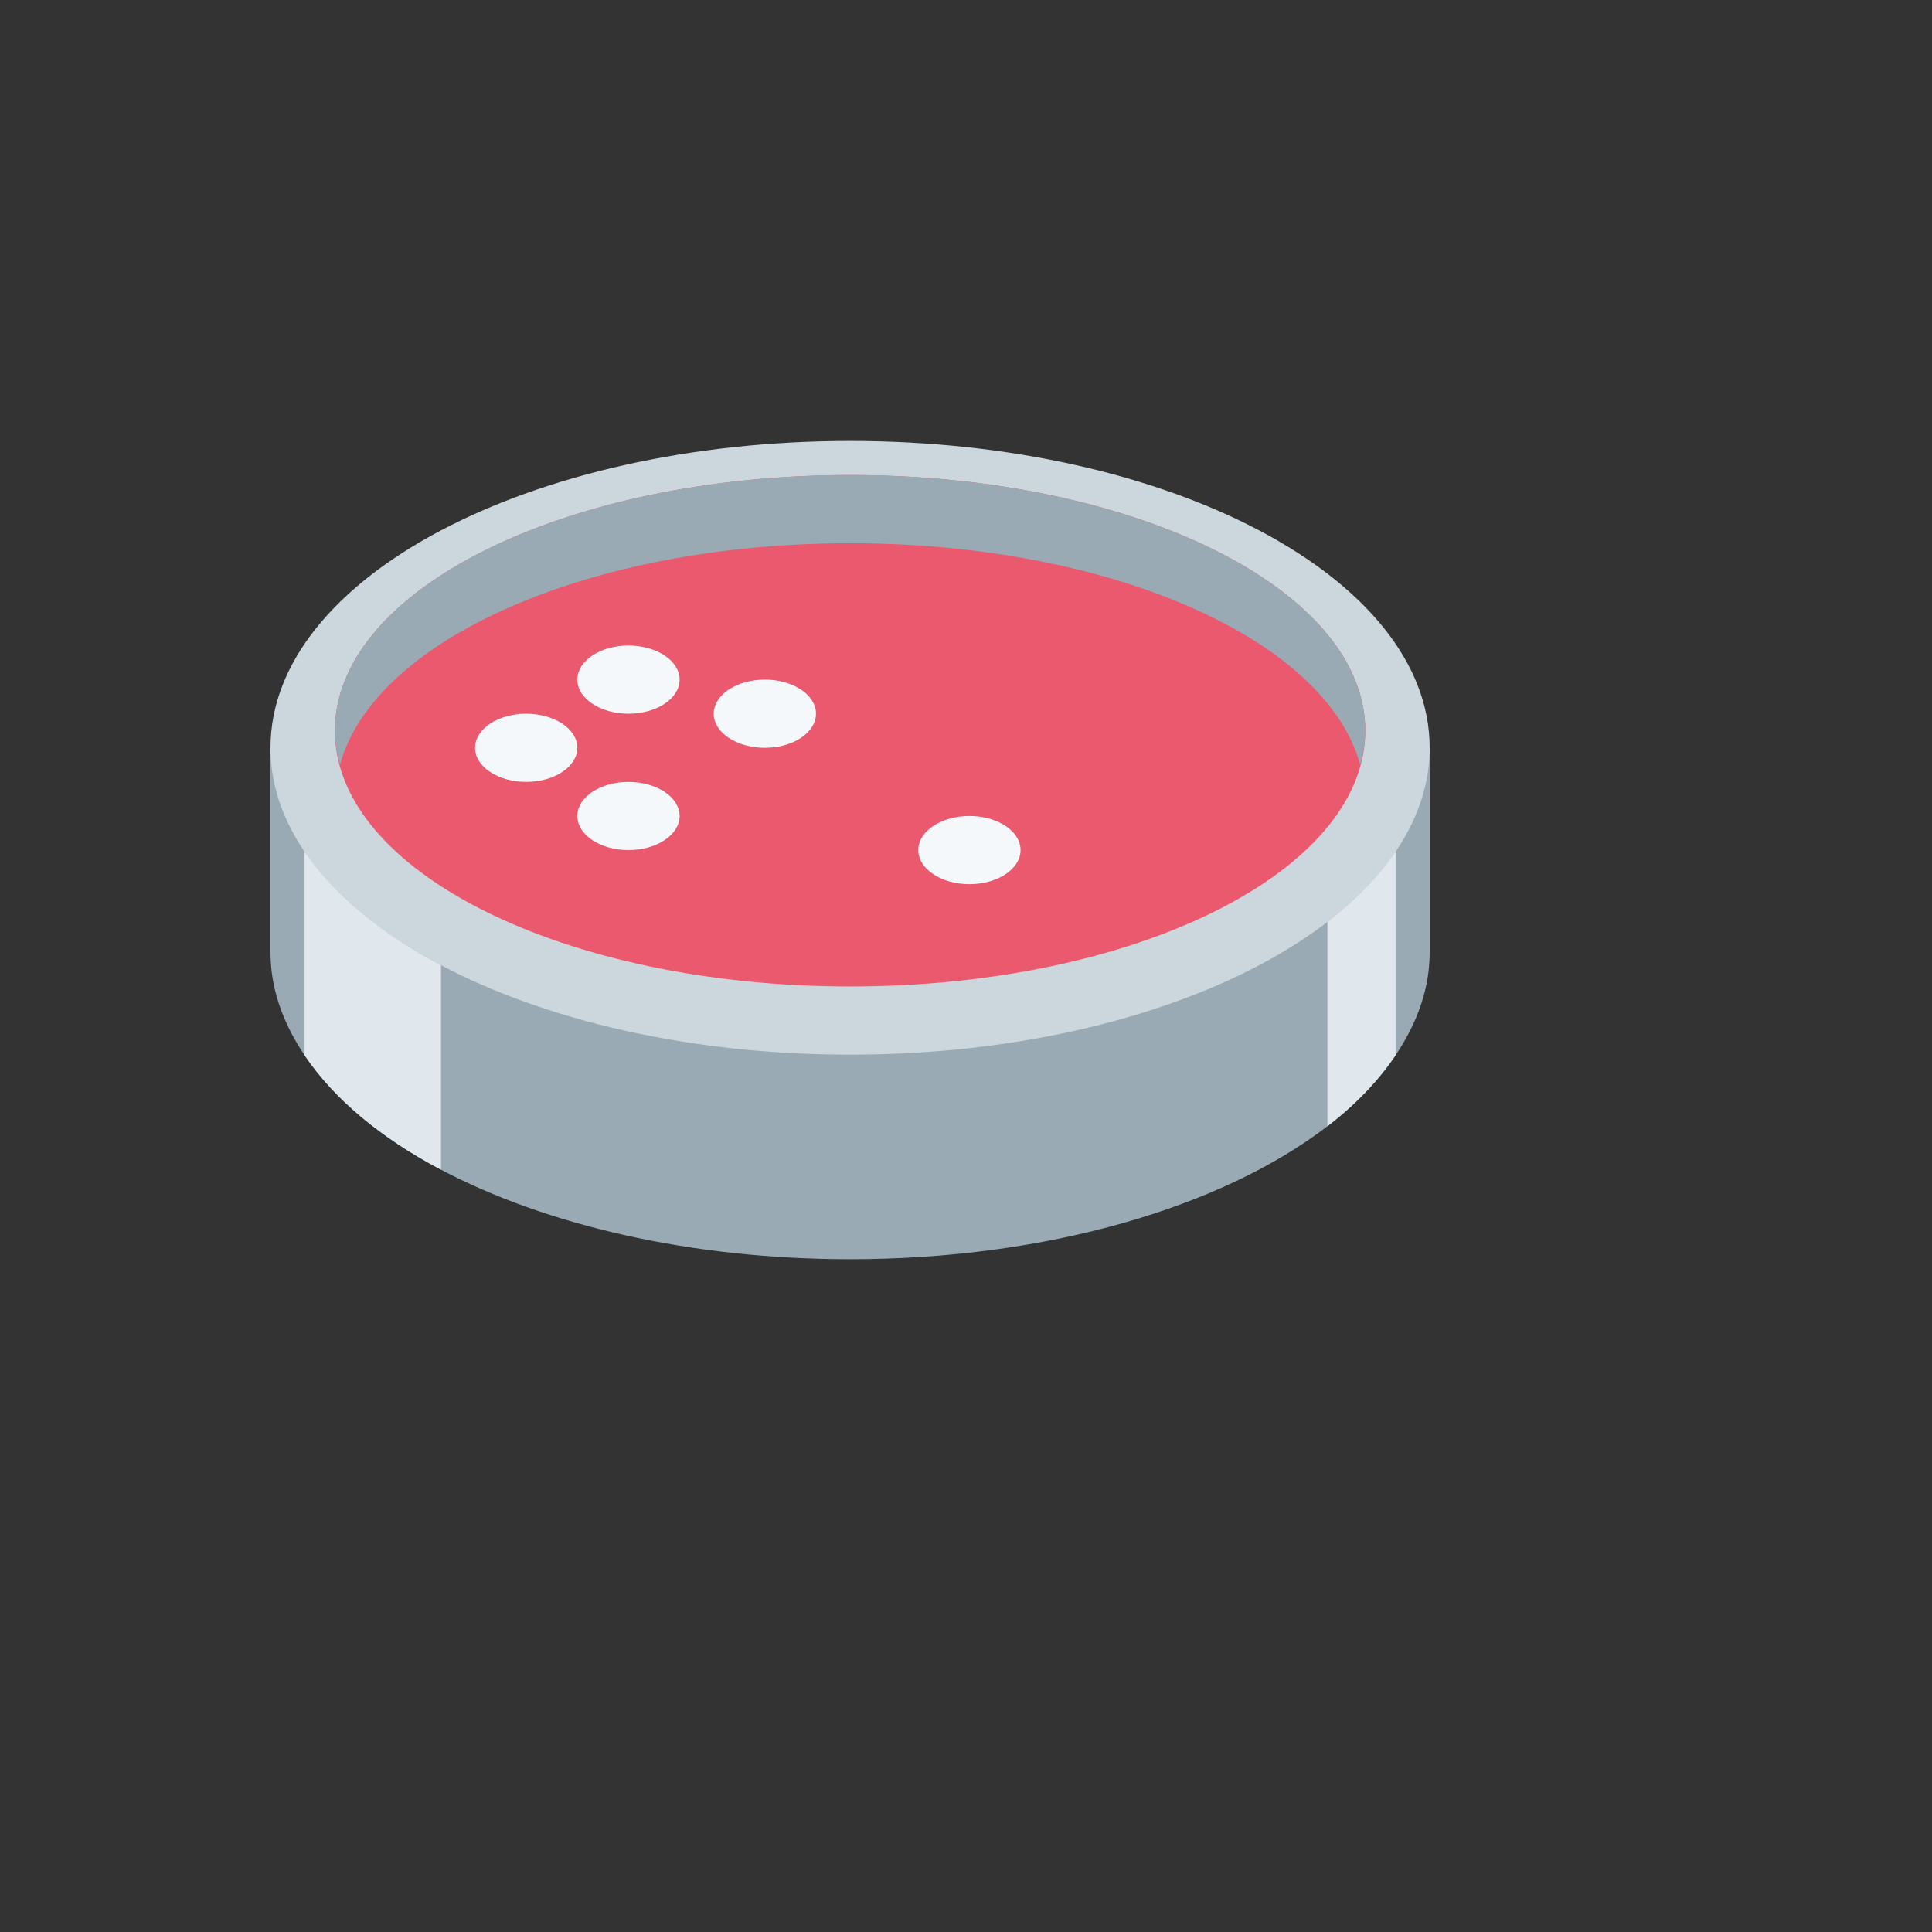 <svg xmlns="http://www.w3.org/2000/svg" version="1.1" xmlns:xlink="http://www.w3.org/1999/xlink" width="100%" height="100%" id="svgWorkerArea" viewBox="-25 -25 625 625" xmlns:idraw="https://idraw.muisca.co" style="background: white;"><rect x="-25" y="-25" width="625" height="625" fill="#333333" stroke="none"/><defs id="defsdoc"><pattern id="patternBool" x="0" y="0" width="10" height="10" patternUnits="userSpaceOnUse" patternTransform="rotate(35)"><circle cx="5" cy="5" r="4" style="stroke: none;fill: #ff000070;"></circle></pattern></defs><g id="fileImp-888699711" class="cosito"><path id="pathImp-74586385" fill="#99AAB5" class="grouped" d="M62.5 216.912C62.5 216.912 437.5 216.912 437.5 216.912 437.5 216.912 437.5 283.088 437.5 283.088 437.5 283.088 62.5 283.088 62.5 283.088 62.5 283.088 62.5 216.912 62.5 216.912"></path><path id="pathImp-421724595" fill="#99AAB5" class="grouped" d="M250 183.823C146.445 183.823 62.5 228.261 62.5 283.088 62.5 294.779 66.515 305.952 73.529 316.364 82.993 330.426 98.081 343.066 117.647 353.39 151.562 371.279 198.338 382.353 250 382.353 314.081 382.353 370.596 365.312 404.412 339.338 413.588 332.291 420.945 324.559 426.471 316.364 433.485 305.941 437.5 294.779 437.5 283.088 437.5 228.261 353.555 183.823 250 183.823 250 183.823 250 183.823 250 183.823"></path><path id="pathImp-296434426" fill="#E1E8ED" class="grouped" d="M73.529 250.188C73.529 250.188 73.529 316.364 73.529 316.364 82.993 330.426 98.081 343.066 117.647 353.39 117.647 353.39 117.647 287.213 117.647 287.213 98.081 276.89 82.993 264.25 73.529 250.188 73.529 250.188 73.529 250.188 73.529 250.188M426.471 316.364C426.471 316.364 426.471 250.188 426.471 250.188 420.945 258.393 413.588 266.114 404.412 273.162 404.412 273.162 404.412 339.338 404.412 339.338 413.588 332.301 420.945 324.57 426.471 316.364 426.471 316.364 426.471 316.364 426.471 316.364"></path><path id="ellipseImp-418789064" fill="#CCD6DD" class="grouped" d="M62.5 216.912C62.5 162.069 146.409 117.647 250 117.647 353.591 117.647 437.5 162.069 437.5 216.912 437.5 271.754 353.591 316.176 250 316.176 146.409 316.176 62.5 271.754 62.5 216.912 62.5 216.912 62.5 216.912 62.5 216.912"></path><path id="ellipseImp-965428572" fill="#EA596E" class="grouped" d="M83.335 211.397C83.335 165.696 157.92 128.677 250 128.677 342.08 128.677 416.665 165.696 416.665 211.397 416.665 257.099 342.08 294.118 250 294.118 157.92 294.118 83.335 257.099 83.335 211.397 83.335 211.397 83.335 211.397 83.335 211.397"></path><path id="pathImp-828653713" fill="#99AAB5" class="grouped" d="M250 150.735C334.496 150.735 404.125 181.971 415.011 222.427 415.982 218.809 416.665 215.147 416.665 211.397 416.665 165.713 342.051 128.677 250 128.677 157.948 128.677 83.335 165.713 83.335 211.397 83.335 215.147 84.007 218.809 84.989 222.427 95.875 181.971 165.504 150.735 250 150.735 250 150.735 250 150.735 250 150.735"></path><path id="ellipseImp-806132680" fill="#F5F8FA" class="grouped" d="M161.765 194.853C161.765 188.759 169.169 183.823 178.309 183.823 187.449 183.823 194.853 188.759 194.853 194.853 194.853 200.947 187.449 205.882 178.309 205.882 169.169 205.882 161.765 200.947 161.765 194.853 161.765 194.853 161.765 194.853 161.765 194.853"></path><path id="ellipseImp-283392348" fill="#F5F8FA" class="grouped" d="M128.677 216.912C128.677 210.818 136.081 205.882 145.221 205.882 154.361 205.882 161.765 210.818 161.765 216.912 161.765 223.006 154.361 227.941 145.221 227.941 136.081 227.941 128.677 223.006 128.677 216.912 128.677 216.912 128.677 216.912 128.677 216.912"></path><path id="ellipseImp-287980772" fill="#F5F8FA" class="grouped" d="M205.882 205.882C205.882 199.789 213.286 194.853 222.427 194.853 231.566 194.853 238.971 199.789 238.971 205.882 238.971 211.976 231.566 216.912 222.427 216.912 213.286 216.912 205.882 211.976 205.882 205.882 205.882 205.882 205.882 205.882 205.882 205.882"></path><path id="ellipseImp-772537323" fill="#F5F8FA" class="grouped" d="M161.765 238.971C161.765 232.877 169.169 227.941 178.309 227.941 187.449 227.941 194.853 232.877 194.853 238.971 194.853 245.064 187.449 250 178.309 250 169.169 250 161.765 245.064 161.765 238.971 161.765 238.971 161.765 238.971 161.765 238.971"></path><path id="ellipseImp-642460722" fill="#F5F8FA" class="grouped" d="M272.059 250C272.059 243.906 279.463 238.971 288.603 238.971 297.743 238.971 305.147 243.906 305.147 250 305.147 256.094 297.743 261.029 288.603 261.029 279.463 261.029 272.059 256.094 272.059 250 272.059 250 272.059 250 272.059 250"></path></g></svg>